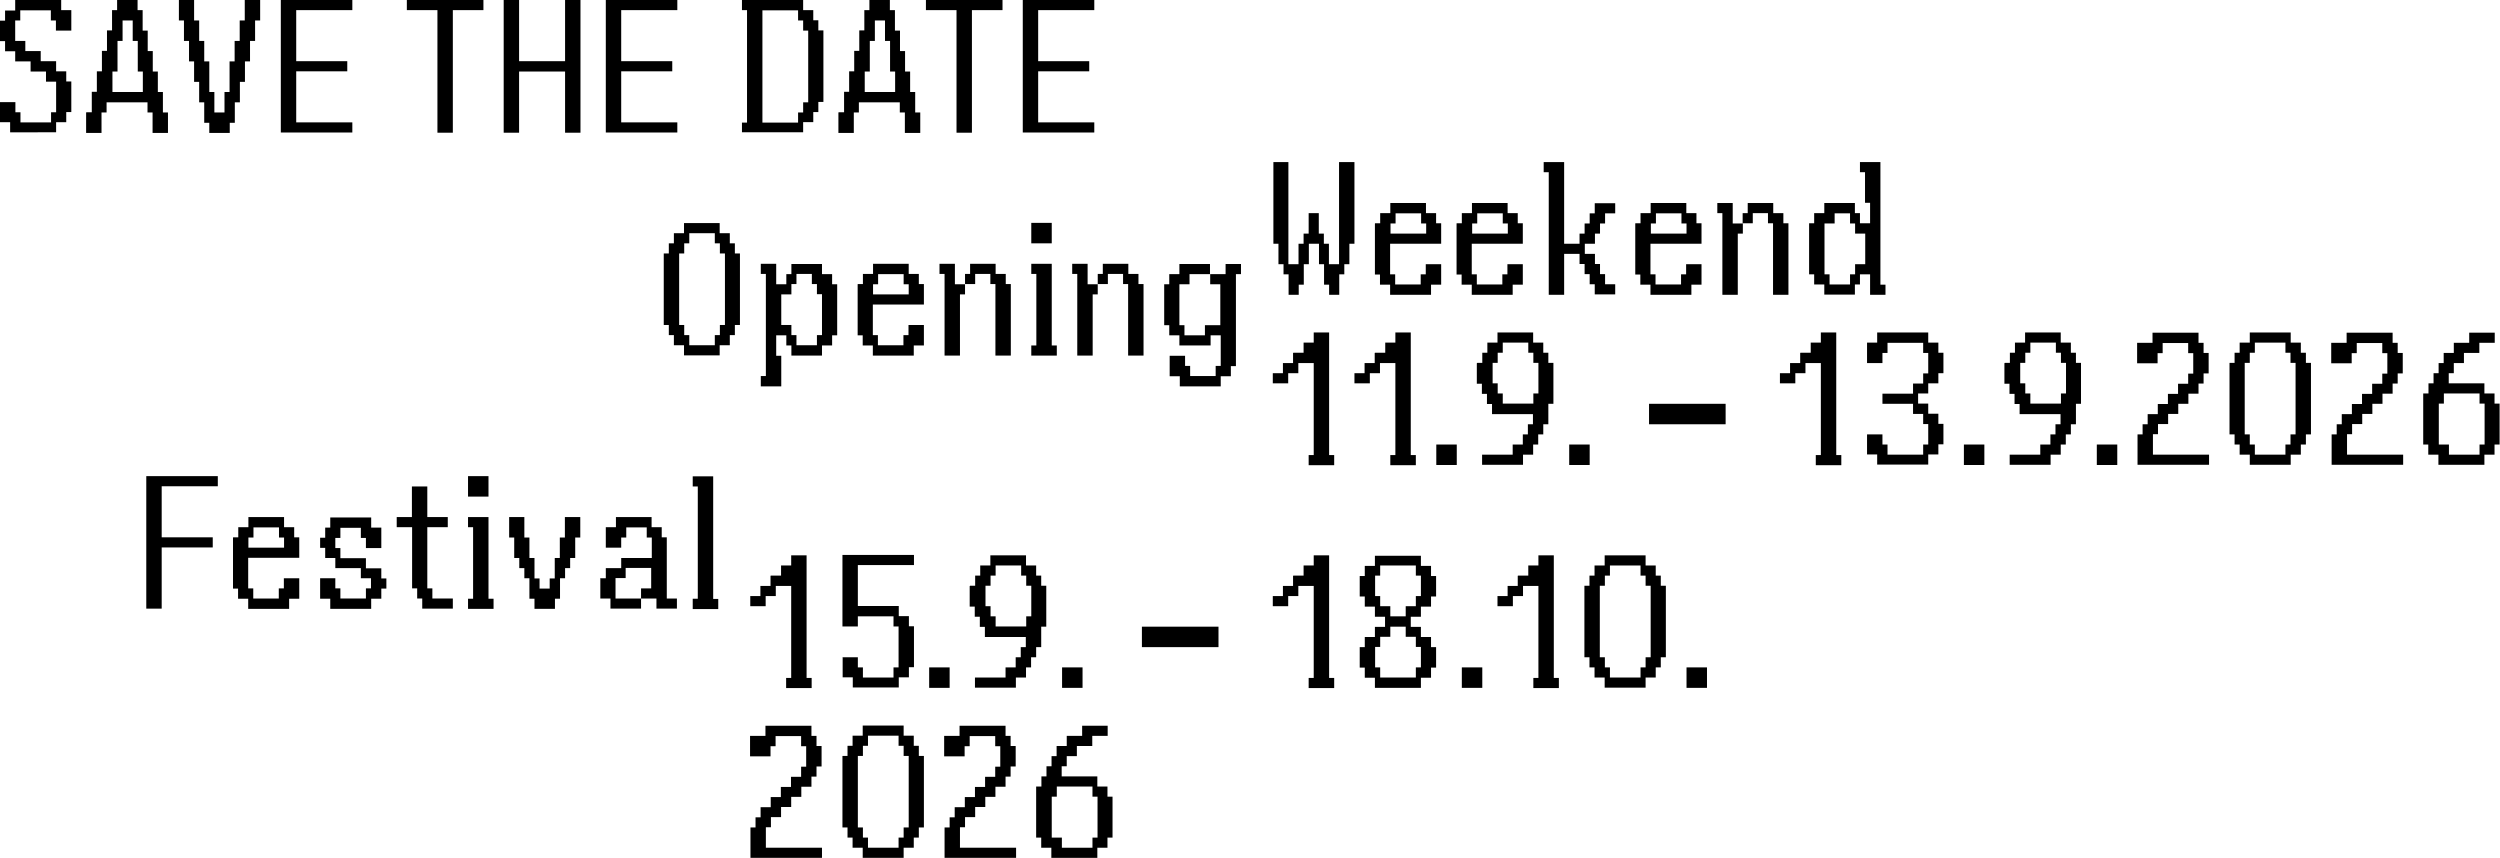 <?xml version="1.0" encoding="UTF-8"?>
<svg id="Ebene_1" xmlns="http://www.w3.org/2000/svg" version="1.1" viewBox="0 0 1233.9 423.5">
  <!-- Generator: Adobe Illustrator 29.8.2, SVG Export Plug-In . SVG Version: 2.1.1 Build 3)  -->
  <path d="M0,50.4h7.6v5h2.5v5h15.1v-5h2.5v-15.1h-5v-5h-7.6v-5h-7.6v-5H2.5v-5H0v-10.1h2.5v-5h5V0h22.7v5h5v10.1h-7.6v-5h-2.5v-5h-15.1v5h-2.5v10.1h5v5h7.6v5h7.6v5h5v5h2.5v15.1h-2.5v5h-5v5H5v-5H0v-10.1Z"/>
  <path d="M42.8,55.4h2.5v-10.1h2.5v-10.1h2.5v-10.1h2.5v-10.1h2.5V5h2.5V0h10.1v5h2.5v10.1h2.5v10.1h2.5v10.1h2.5v10.1h2.5v10.1h2.5v10.1h-7.6v-10.1h-2.5v-5h-20.2v5h-2.5v10.1h-7.6v-10.1ZM55.4,45.4h15.1v-10.1h-2.5v-15.1h-2.5v-10.1h-5v10.1h-2.5v15.1h-2.5v10.1Z"/>
  <path d="M88.2,0h7.6v10.1h2.5v10.1h2.5v10.1h2.5v15.1h2.5v10.1h5v-10.1h2.5v-15.1h2.5v-10.1h2.5v-10.1h2.5V0h7.6v10.1h-2.5v10.1h-2.5v10.1h-2.5v10.1h-2.5v10.1h-2.5v10.1h-2.5v5h-10.1v-5h-2.5v-10.1h-2.5v-10.1h-2.5v-10.1h-2.5v-10.1h-2.5v-10.1h-2.5V0Z"/>
  <path d="M138.6,0h35.3v5h-27.7v25.2h25.2v5h-25.2v25.2h27.7v5h-35.3V0Z"/>
  <path d="M215.9,5h-15.1V0h37.8v5h-15.1v60.5h-7.6V5Z"/>
  <path d="M248.6,0h7.6v30.2h22.7V0h7.6v65.5h-7.6v-30.2h-22.7v30.2h-7.6V0Z"/>
  <path d="M299,0h35.3v5h-27.7v25.2h25.2v5h-25.2v25.2h27.7v5h-35.3V0Z"/>
  <path d="M366.2,60.5h2.5V5h-2.5V0h30.2v5h5v5h2.5v5h2.5v35.3h-2.5v5h-2.5v5h-5v5h-30.2v-5ZM376.3,60.5h17.6v-5h2.5v-5h2.5V15.1h-2.5v-5h-2.5v-5h-17.6v55.4Z"/>
  <path d="M414.1,55.4h2.5v-10.1h2.5v-10.1h2.5v-10.1h2.5v-10.1h2.5V5h2.5V0h10.1v5h2.5v10.1h2.5v10.1h2.5v10.1h2.5v10.1h2.5v10.1h2.5v10.1h-7.6v-10.1h-2.5v-5h-20.2v5h-2.5v10.1h-7.6v-10.1ZM426.7,45.4h15.1v-10.1h-2.5v-15.1h-2.5v-10.1h-5v10.1h-2.5v15.1h-2.5v10.1Z"/>
  <path d="M472.1,5h-15.1V0h37.8v5h-15.1v60.5h-7.6V5Z"/>
  <path d="M504.8,0h35.3v5h-27.7v25.2h25.2v5h-25.2v25.2h27.7v5h-35.3V0Z"/>
  <path d="M327.6,125.1h2.5v-5h2.5v-5h5v-5h17.6v5h5v5h2.5v5h2.5v35.3h-2.5v5h-2.5v5h-5v5h-17.6v-5h-5v-5h-2.5v-5h-2.5v-35.3ZM335.2,160.4h2.5v5h2.5v5h12.6v-5h2.5v-5h2.5v-35.3h-2.5v-5h-2.5v-5h-12.6v5h-2.5v5h-2.5v35.3Z"/>
  <path d="M375.5,185.6h2.5v-50.4h-2.5v-5h7.6v10.1h5v-5h2.5v-5h15.1v5h5v5h2.5v25.2h-2.5v5h-5v5h-15.1v-5h-2.5v-5h-5v10.1h2.5v15.1h-10.1v-5ZM390.6,145.3h-5v15.1h5v5h2.5v5h10.1v-5h2.5v-20.2h-2.5v-5h-2.5v-5h-7.6v5h-2.5v5Z"/>
  <path d="M423.4,140.2h2.5v-5h5v-5h17.6v5h5v5h2.5v10.1h-25.2v15.1h2.5v5h12.6v-5h2.5v-5h7.6v10.1h-5v5h-20.2v-5h-5v-5h-2.5v-25.2ZM430.9,145.3h17.6v-5h-2.5v-5h-12.6v5h-2.5v5Z"/>
  <path d="M466.2,135.2h-2.5v-5h7.6v10.1h5v5h-2.5v30.2h-7.6v-40.3ZM488.9,135.2h-7.6v5h-5v-5h2.5v-5h12.6v5h5v5h2.5v35.3h-7.6v-35.3h-2.5v-5Z"/>
  <path d="M509,110h10.1v10.1h-10.1v-10.1ZM509,170.5h2.5v-35.3h-2.5v-5h10.1v40.3h2.5v5h-12.6v-5Z"/>
  <path d="M531.7,135.2h-2.5v-5h7.6v10.1h5v5h-2.5v30.2h-7.6v-40.3ZM554.4,135.2h-7.6v5h-5v-5h2.5v-5h12.6v5h5v5h2.5v35.3h-7.6v-35.3h-2.5v-5Z"/>
  <path d="M597.2,170.5h-15.1v-5h-5v-5h-2.5v-20.2h2.5v-5h5v-5h15.1v5h-10.1v5h-5v20.2h2.5v5h10.1v-5h7.6v-20.2h-5v-5h7.6v-5h7.6v5h-2.5v45.4h-2.5v5h-5v5h-20.2v-5h-5v-10.1h7.6v5h2.5v5h12.6v-5h2.5v-15.1h-5v5Z"/>
  <path d="M628.3,80h7.6v50.4h5v-10.1h2.5v-5h2.5v-10.1h5v10.1h2.5v5h2.5v10.1h5v-50.4h7.6v40.3h-2.5v10.1h-2.5v5h-2.5v10.1h-5v-5h-2.5v-10.1h-2.5v-10.1h-5v10.1h-2.5v10.1h-2.5v5h-5v-10.1h-2.5v-5h-2.5v-10.1h-2.5v-40.3Z"/>
  <path d="M678.7,110.2h2.5v-5h5v-5h17.6v5h5v5h2.5v10.1h-25.2v15.1h2.5v5h12.6v-5h2.5v-5h7.6v10.1h-5v5h-20.2v-5h-5v-5h-2.5v-25.2ZM686.3,115.3h17.6v-5h-2.5v-5h-12.6v5h-2.5v5Z"/>
  <path d="M719,110.2h2.5v-5h5v-5h17.6v5h5v5h2.5v10.1h-25.2v15.1h2.5v5h12.6v-5h2.5v-5h7.6v10.1h-5v5h-20.2v-5h-5v-5h-2.5v-25.2ZM726.6,115.3h17.6v-5h-2.5v-5h-12.6v5h-2.5v5Z"/>
  <path d="M764.4,85h-2.5v-5h10.1v40.3h7.6v-5h2.5v-5h2.5v-5h2.5v-5h10.1v5h-5v5h-2.5v5h-2.5v5h-5v5h5v5h2.5v5h2.5v5h5v5h-10.1v-5h-2.5v-5h-2.5v-5h-2.5v-5h-7.6v20.2h-7.6v-60.5Z"/>
  <path d="M807.2,110.2h2.5v-5h5v-5h17.6v5h5v5h2.5v10.1h-25.2v15.1h2.5v5h12.6v-5h2.5v-5h7.6v10.1h-5v5h-20.2v-5h-5v-5h-2.5v-25.2ZM814.8,115.3h17.6v-5h-2.5v-5h-12.6v5h-2.5v5Z"/>
  <path d="M850.1,105.2h-2.5v-5h7.6v10.1h5v5h-2.5v30.2h-7.6v-40.3ZM872.7,105.2h-7.6v5h-5v-5h2.5v-5h12.6v5h5v5h2.5v35.3h-7.6v-35.3h-2.5v-5Z"/>
  <path d="M892.9,110.2h2.5v-5h5v-5h15.1v5h2.5v5h5v-10.1h-2.5v-15.1h-2.5v-5h10.1v60.5h2.5v5h-7.6v-10.1h-5v5h-2.5v5h-15.1v-5h-5v-5h-2.5v-25.2ZM900.5,135.4h2.5v5h10.1v-5h2.5v-5h5v-15.1h-5v-5h-2.5v-5h-7.6v5h-5v25.2Z"/>
  <path d="M638.4,174.1h5v-5h5v-5h7.6v60.5h2.5v5h-12.6v-5h2.5v-45.4h-7.6v5h-5v5h-7.6v-5h5v-5h5v-5Z"/>
  <path d="M678.7,174.1h5v-5h5v-5h7.6v60.5h2.5v5h-12.6v-5h2.5v-45.4h-7.6v5h-5v5h-7.6v-5h5v-5h5v-5Z"/>
  <path d="M708.9,219.4h10.1v10.1h-10.1v-10.1Z"/>
  <path d="M729.1,179.1h2.5v-5h2.5v-5h5v-5h17.6v5h5v5h2.5v5h2.5v20.2h-2.5v10.1h-2.5v5h-2.5v5h-2.5v5h-5v5h-20.2v-5h15.1v-5h5v-5h2.5v-5h2.5v-5h-20.2v-5h-2.5v-5h-2.5v-5h-2.5v-10.1ZM736.7,189.2h2.5v5h2.5v5h15.1v-5h2.5v-15.1h-2.5v-5h-2.5v-5h-12.6v5h-2.5v5h-2.5v10.1Z"/>
  <path d="M774.5,219.4h10.1v10.1h-10.1v-10.1Z"/>
  <path d="M813.9,199.3h37.8v10.1h-37.8v-10.1Z"/>
  <path d="M888.7,174.1h5v-5h5v-5h7.6v60.5h2.5v5h-12.6v-5h2.5v-45.4h-7.6v5h-5v5h-7.6v-5h5v-5h5v-5Z"/>
  <path d="M921.5,214.4h7.6v5h2.5v5h17.6v-5h2.5v-10.1h-2.5v-5h-5v-5h-15.1v-5h15.1v-5h5v-5h2.5v-10.1h-2.5v-5h-17.6v5h-2.5v5h-7.6v-10.1h5v-5h25.2v5h5v5h2.5v10.1h-2.5v5h-5v5h-5v5h5v5h5v5h2.5v10.1h-2.5v5h-5v5h-25.2v-5h-5v-10.1Z"/>
  <path d="M969.3,219.4h10.1v10.1h-10.1v-10.1Z"/>
  <path d="M989.5,179.1h2.5v-5h2.5v-5h5v-5h17.6v5h5v5h2.5v5h2.5v20.2h-2.5v10.1h-2.5v5h-2.5v5h-2.5v5h-5v5h-20.2v-5h15.1v-5h5v-5h2.5v-5h2.5v-5h-20.2v-5h-2.5v-5h-2.5v-5h-2.5v-10.1ZM997.1,189.2h2.5v5h2.5v5h15.1v-5h2.5v-15.1h-2.5v-5h-2.5v-5h-12.6v5h-2.5v5h-2.5v10.1Z"/>
  <path d="M1034.9,219.4h10.1v10.1h-10.1v-10.1Z"/>
  <path d="M1055,214.4h2.5v-5h2.5v-5h5v-5h5v-5h5v-5h5v-5h2.5v-10.1h-2.5v-5h-12.6v5h-2.5v5h-10.1v-10.1h7.6v-5h22.7v5h2.5v5h2.5v10.1h-2.5v5h-2.5v5h-5v5h-5v5h-5v5h-5v5h-2.5v10.1h27.7v5h-35.3v-15.1Z"/>
  <path d="M1100.4,179.1h2.5v-5h2.5v-5h5v-5h20.2v5h5v5h2.5v5h2.5v35.3h-2.5v5h-2.5v5h-5v5h-20.2v-5h-5v-5h-2.5v-5h-2.5v-35.3ZM1107.9,214.4h2.5v5h2.5v5h15.1v-5h2.5v-5h2.5v-35.3h-2.5v-5h-2.5v-5h-15.1v5h-2.5v5h-2.5v35.3Z"/>
  <path d="M1150.8,214.4h2.5v-5h2.5v-5h5v-5h5v-5h5v-5h5v-5h2.5v-10.1h-2.5v-5h-12.6v5h-2.5v5h-10.1v-10.1h7.6v-5h22.7v5h2.5v5h2.5v10.1h-2.5v5h-2.5v5h-5v5h-5v5h-5v5h-5v5h-2.5v10.1h27.7v5h-35.3v-15.1Z"/>
  <path d="M1196.1,194.2h2.5v-5h2.5v-5h2.5v-5h2.5v-5h5v-5h7.6v-5h12.6v5h-7.6v5h-7.6v5h-5v5h-2.5v5h17.6v5h5v5h2.5v20.2h-2.5v5h-5v5h-22.7v-5h-5v-5h-2.5v-25.2ZM1203.7,219.4h5v5h15.1v-5h2.5v-20.2h-2.5v-5h-17.6v5h-2.5v20.2Z"/>
  <path d="M72.2,235h35.3v5h-27.7v25.2h25.2v5h-25.2v30.2h-7.6v-65.5Z"/>
  <path d="M115.1,265.2h2.5v-5h5v-5h17.6v5h5v5h2.5v10.1h-25.2v15.1h2.5v5h12.6v-5h2.5v-5h7.6v10.1h-5v5h-20.2v-5h-5v-5h-2.5v-25.2ZM122.6,270.3h17.6v-5h-2.5v-5h-12.6v5h-2.5v5Z"/>
  <path d="M165.5,285.4v5h2.5v5h12.6v-5h2.5v-5h-5v-5h-12.6v-5h-5v-5h-2.5v-5h2.5v-5h2.5v-5h20.2v5h5v10.1h-7.6v-5h-2.5v-5h-10.1v5h-2.5v5h2.5v5h12.6v5h7.6v5h2.5v5h-2.5v5h-5v5h-20.2v-5h-5v-10.1h7.6Z"/>
  <path d="M195.7,255.2h7.6v-15.1h7.6v15.1h10.1v5h-10.1v30.2h2.5v5h10.1v5h-15.1v-5h-2.5v-5h-2.5v-30.2h-7.6v-5Z"/>
  <path d="M231,235h10.1v10.1h-10.1v-10.1ZM231,295.5h2.5v-35.3h-2.5v-5h10.1v40.3h2.5v5h-12.6v-5Z"/>
  <path d="M251.2,255.2h7.6v10.1h2.5v10.1h2.5v10.1h2.5v5h5v-5h2.5v-10.1h2.5v-10.1h2.5v-10.1h7.6v10.1h-2.5v10.1h-2.5v5h-2.5v5h-2.5v10.1h-2.5v5h-10.1v-5h-2.5v-10.1h-2.5v-5h-2.5v-5h-2.5v-10.1h-2.5v-10.1Z"/>
  <path d="M296.5,285.4h2.5v-5h7.6v-5h15.1v-10.1h-2.5v-5h-10.1v5h-2.5v5h-7.6v-10.1h5v-5h17.6v5h5v5h2.5v30.2h5v5h-10.1v-5h-7.6v-5h5v-10.1h-12.6v5h-5v10.1h12.6v5h-15.1v-5h-5v-10.1Z"/>
  <path d="M341.9,295.5h2.5v-55.4h-2.5v-5h10.1v60.5h2.5v5h-12.6v-5Z"/>
  <path d="M380.5,284.1h5v-5h5v-5h7.6v60.5h2.5v5h-12.6v-5h2.5v-45.4h-7.6v5h-5v5h-7.6v-5h5v-5h5v-5Z"/>
  <path d="M415.8,324.4h7.6v5h2.5v5h15.1v-5h2.5v-20.2h-2.5v-5h-17.6v5h-7.6v-35.3h35.3v5h-27.7v20.2h20.2v5h5v5h2.5v20.2h-2.5v5h-5v5h-22.7v-5h-5v-10.1Z"/>
  <path d="M458.6,329.4h10.1v10.1h-10.1v-10.1Z"/>
  <path d="M478.8,289.1h2.5v-5h2.5v-5h5v-5h17.6v5h5v5h2.5v5h2.5v20.2h-2.5v10.1h-2.5v5h-2.5v5h-2.5v5h-5v5h-20.2v-5h15.1v-5h5v-5h2.5v-5h2.5v-5h-20.2v-5h-2.5v-5h-2.5v-5h-2.5v-10.1ZM486.4,299.2h2.5v5h2.5v5h15.1v-5h2.5v-15.1h-2.5v-5h-2.5v-5h-12.6v5h-2.5v5h-2.5v10.1Z"/>
  <path d="M524.2,329.4h10.1v10.1h-10.1v-10.1Z"/>
  <path d="M563.6,309.3h37.8v10.1h-37.8v-10.1Z"/>
  <path d="M638.4,284.1h5v-5h5v-5h7.6v60.5h2.5v5h-12.6v-5h2.5v-45.4h-7.6v5h-5v5h-7.6v-5h5v-5h5v-5Z"/>
  <path d="M671.1,319.4h2.5v-5h5v-5h5v-5h-5v-5h-5v-5h-2.5v-10.1h2.5v-5h5v-5h22.7v5h5v5h2.5v10.1h-2.5v5h-5v5h-5v5h5v5h5v5h2.5v10.1h-2.5v5h-5v5h-22.7v-5h-5v-5h-2.5v-10.1ZM678.7,294.2h2.5v5h5v5h7.6v-5h5v-5h2.5v-10.1h-2.5v-5h-17.6v5h-2.5v10.1ZM678.7,329.4h2.5v5h17.6v-5h2.5v-10.1h-2.5v-5h-5v-5h-7.6v5h-5v5h-2.5v10.1Z"/>
  <path d="M721.5,329.4h10.1v10.1h-10.1v-10.1Z"/>
  <path d="M749.3,284.1h5v-5h5v-5h7.6v60.5h2.5v5h-12.6v-5h2.5v-45.4h-7.6v5h-5v5h-7.6v-5h5v-5h5v-5Z"/>
  <path d="M782,289.1h2.5v-5h2.5v-5h5v-5h20.2v5h5v5h2.5v5h2.5v35.3h-2.5v5h-2.5v5h-5v5h-20.2v-5h-5v-5h-2.5v-5h-2.5v-35.3ZM789.6,324.4h2.5v5h2.5v5h15.1v-5h2.5v-5h2.5v-35.3h-2.5v-5h-2.5v-5h-15.1v5h-2.5v5h-2.5v35.3Z"/>
  <path d="M832.4,329.4h10.1v10.1h-10.1v-10.1Z"/>
  <path d="M370.4,408.4h2.5v-5h2.5v-5h5v-5h5v-5h5v-5h5v-5h2.5v-10.1h-2.5v-5h-12.6v5h-2.5v5h-10.1v-10.1h7.6v-5h22.7v5h2.5v5h2.5v10.1h-2.5v5h-2.5v5h-5v5h-5v5h-5v5h-5v5h-2.5v10.1h27.7v5h-35.3v-15.1Z"/>
  <path d="M415.8,373.1h2.5v-5h2.5v-5h5v-5h20.2v5h5v5h2.5v5h2.5v35.3h-2.5v5h-2.5v5h-5v5h-20.2v-5h-5v-5h-2.5v-5h-2.5v-35.3ZM423.4,408.4h2.5v5h2.5v5h15.1v-5h2.5v-5h2.5v-35.3h-2.5v-5h-2.5v-5h-15.1v5h-2.5v5h-2.5v35.3Z"/>
  <path d="M466.2,408.4h2.5v-5h2.5v-5h5v-5h5v-5h5v-5h5v-5h2.5v-10.1h-2.5v-5h-12.6v5h-2.5v5h-10.1v-10.1h7.6v-5h22.7v5h2.5v5h2.5v10.1h-2.5v5h-2.5v5h-5v5h-5v5h-5v5h-5v5h-2.5v10.1h27.7v5h-35.3v-15.1Z"/>
  <path d="M511.5,388.2h2.5v-5h2.5v-5h2.5v-5h2.5v-5h5v-5h7.6v-5h12.6v5h-7.6v5h-7.6v5h-5v5h-2.5v5h17.6v5h5v5h2.5v20.2h-2.5v5h-5v5h-22.7v-5h-5v-5h-2.5v-25.2ZM519.1,413.4h5v5h15.1v-5h2.5v-20.2h-2.5v-5h-17.6v5h-2.5v20.2Z"/>
</svg>